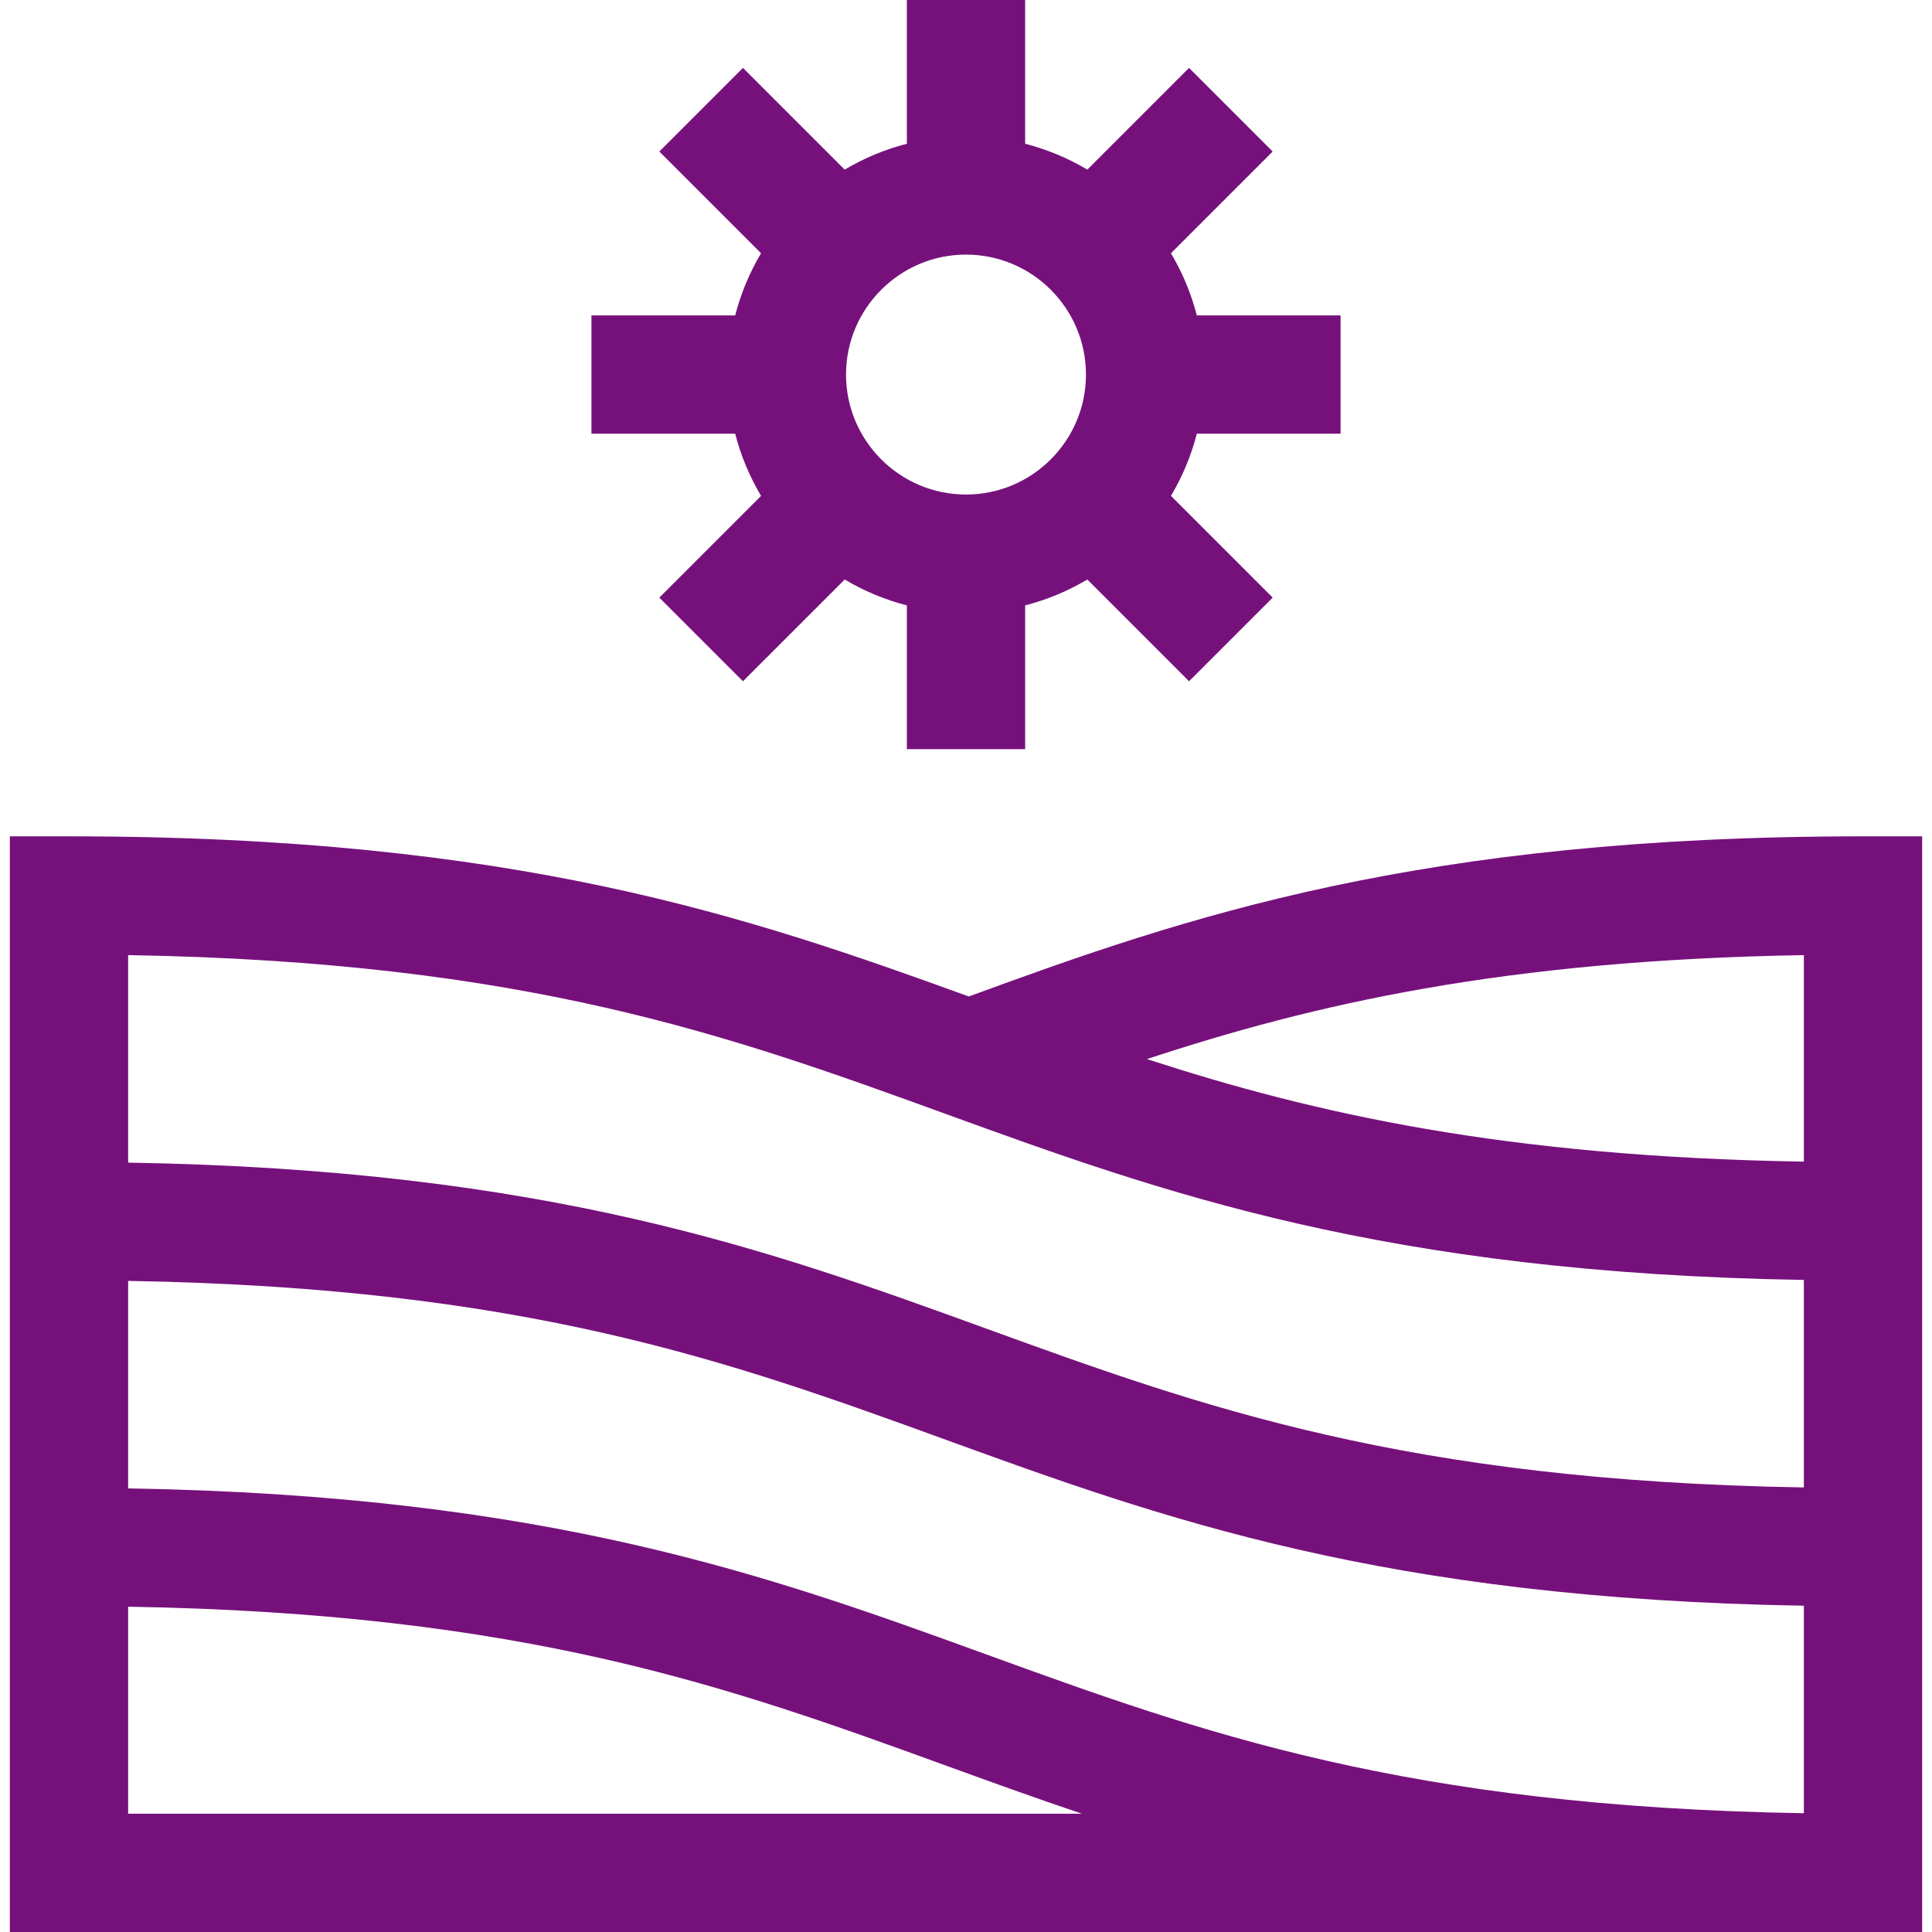 <?xml version="1.0" encoding="UTF-8" standalone="no"?>
<svg
   xmlns:dc="http://purl.org/dc/elements/1.1/"
   xmlns:cc="http://creativecommons.org/ns#"
   xmlns:rdf="http://www.w3.org/1999/02/22-rdf-syntax-ns#"
   xmlns:svg="http://www.w3.org/2000/svg"
   xmlns="http://www.w3.org/2000/svg"
   xmlns:sodipodi="http://sodipodi.sourceforge.net/DTD/sodipodi-0.dtd"
   xmlns:inkscape="http://www.inkscape.org/namespaces/inkscape"
   version="1.1"
   id="Capa_1"
   x="0px"
   y="0px"
   viewBox="0 0 489.999 489.999"
   style="enable-background:new 0 0 489.999 489.999;"
   xml:space="preserve"
   sodipodi:docname="landscape.svg"
   inkscape:version="1.0.1 (3bc2e813f5, 2020-09-07)"><defs
   id="defs2927" /><sodipodi:namedview
   pagecolor="#ffffff"
   bordercolor="#666666"
   borderopacity="1"
   objecttolerance="10"
   gridtolerance="10"
   guidetolerance="10"
   inkscape:pageopacity="0"
   inkscape:pageshadow="2"
   inkscape:window-width="868"
   inkscape:window-height="480"
   id="namedview2925"
   showgrid="false"
   inkscape:zoom="1.0979614"
   inkscape:cx="244.9995"
   inkscape:cy="244.9995"
   inkscape:window-x="0"
   inkscape:window-y="0"
   inkscape:window-maximized="0"
   inkscape:current-layer="Capa_1" />
<g
   id="g2892"
   style="fill:#76117c;fill-opacity:1">
	<path
   d="M472.5,212.113c-112.421,0-171.398,20.283-226.783,40.617c-55.811-20.244-114.811-40.617-228.217-40.617h-15L2.499,489.999   h485V212.113H472.5z M457.5,242.238v52.381c-76.088-1.271-124.195-12.221-166.609-26.013   C333.307,254.626,381.402,243.526,457.5,242.238z M239.88,282.527c54.635,19.843,111.045,40.333,217.62,42.093v52.626   c-101.096-1.688-152.795-20.464-207.379-40.289c-54.634-19.843-111.052-40.33-217.621-42.091l0-52.63   C133.596,243.925,185.295,262.701,239.88,282.527z M250.121,419.586c-54.634-19.843-111.052-40.33-217.621-42.091l0-52.629   c101.096,1.688,152.795,20.464,207.379,40.289c54.633,19.843,111.051,40.33,217.621,42.091v52.629   C356.404,458.187,304.705,439.411,250.121,419.586z M32.499,459.999l0-52.504c101.097,1.688,152.795,20.464,207.38,40.289   c11.292,4.102,22.663,8.23,34.534,12.215H32.499z"
   id="path2888"
   style="fill:#76117c;fill-opacity:1" />
	<path
   d="M193.021,125.766l-25.802,25.802l21.213,21.213l25.803-25.803c4.862,2.889,10.155,5.123,15.766,6.562V190h30v-36.46   c5.611-1.438,10.904-3.673,15.766-6.561l25.802,25.802l21.213-21.213l-25.802-25.802c2.889-4.862,5.123-10.155,6.561-15.766H340V80   h-36.46c-1.439-5.611-3.673-10.905-6.562-15.767l25.802-25.802l-21.213-21.213l-25.802,25.802   c-4.861-2.888-10.155-5.123-15.766-6.561V0h-30v36.459c-5.611,1.439-10.905,3.673-15.766,6.562l-25.803-25.803l-21.213,21.213   l25.803,25.803c-2.889,4.861-5.123,10.155-6.561,15.766H150v30h36.46C187.898,115.611,190.132,120.904,193.021,125.766z    M245,64.573c16.777,0,30.427,13.649,30.427,30.427S261.777,125.426,245,125.426S214.573,111.777,214.573,95   S228.222,64.573,245,64.573z"
   id="path2890"
   style="fill:#76117c;fill-opacity:1" />
</g>
<g
   id="g2894">
</g>
<g
   id="g2896">
</g>
<g
   id="g2898">
</g>
<g
   id="g2900">
</g>
<g
   id="g2902">
</g>
<g
   id="g2904">
</g>
<g
   id="g2906">
</g>
<g
   id="g2908">
</g>
<g
   id="g2910">
</g>
<g
   id="g2912">
</g>
<g
   id="g2914">
</g>
<g
   id="g2916">
</g>
<g
   id="g2918">
</g>
<g
   id="g2920">
</g>
<g
   id="g2922">
</g>
</svg>
